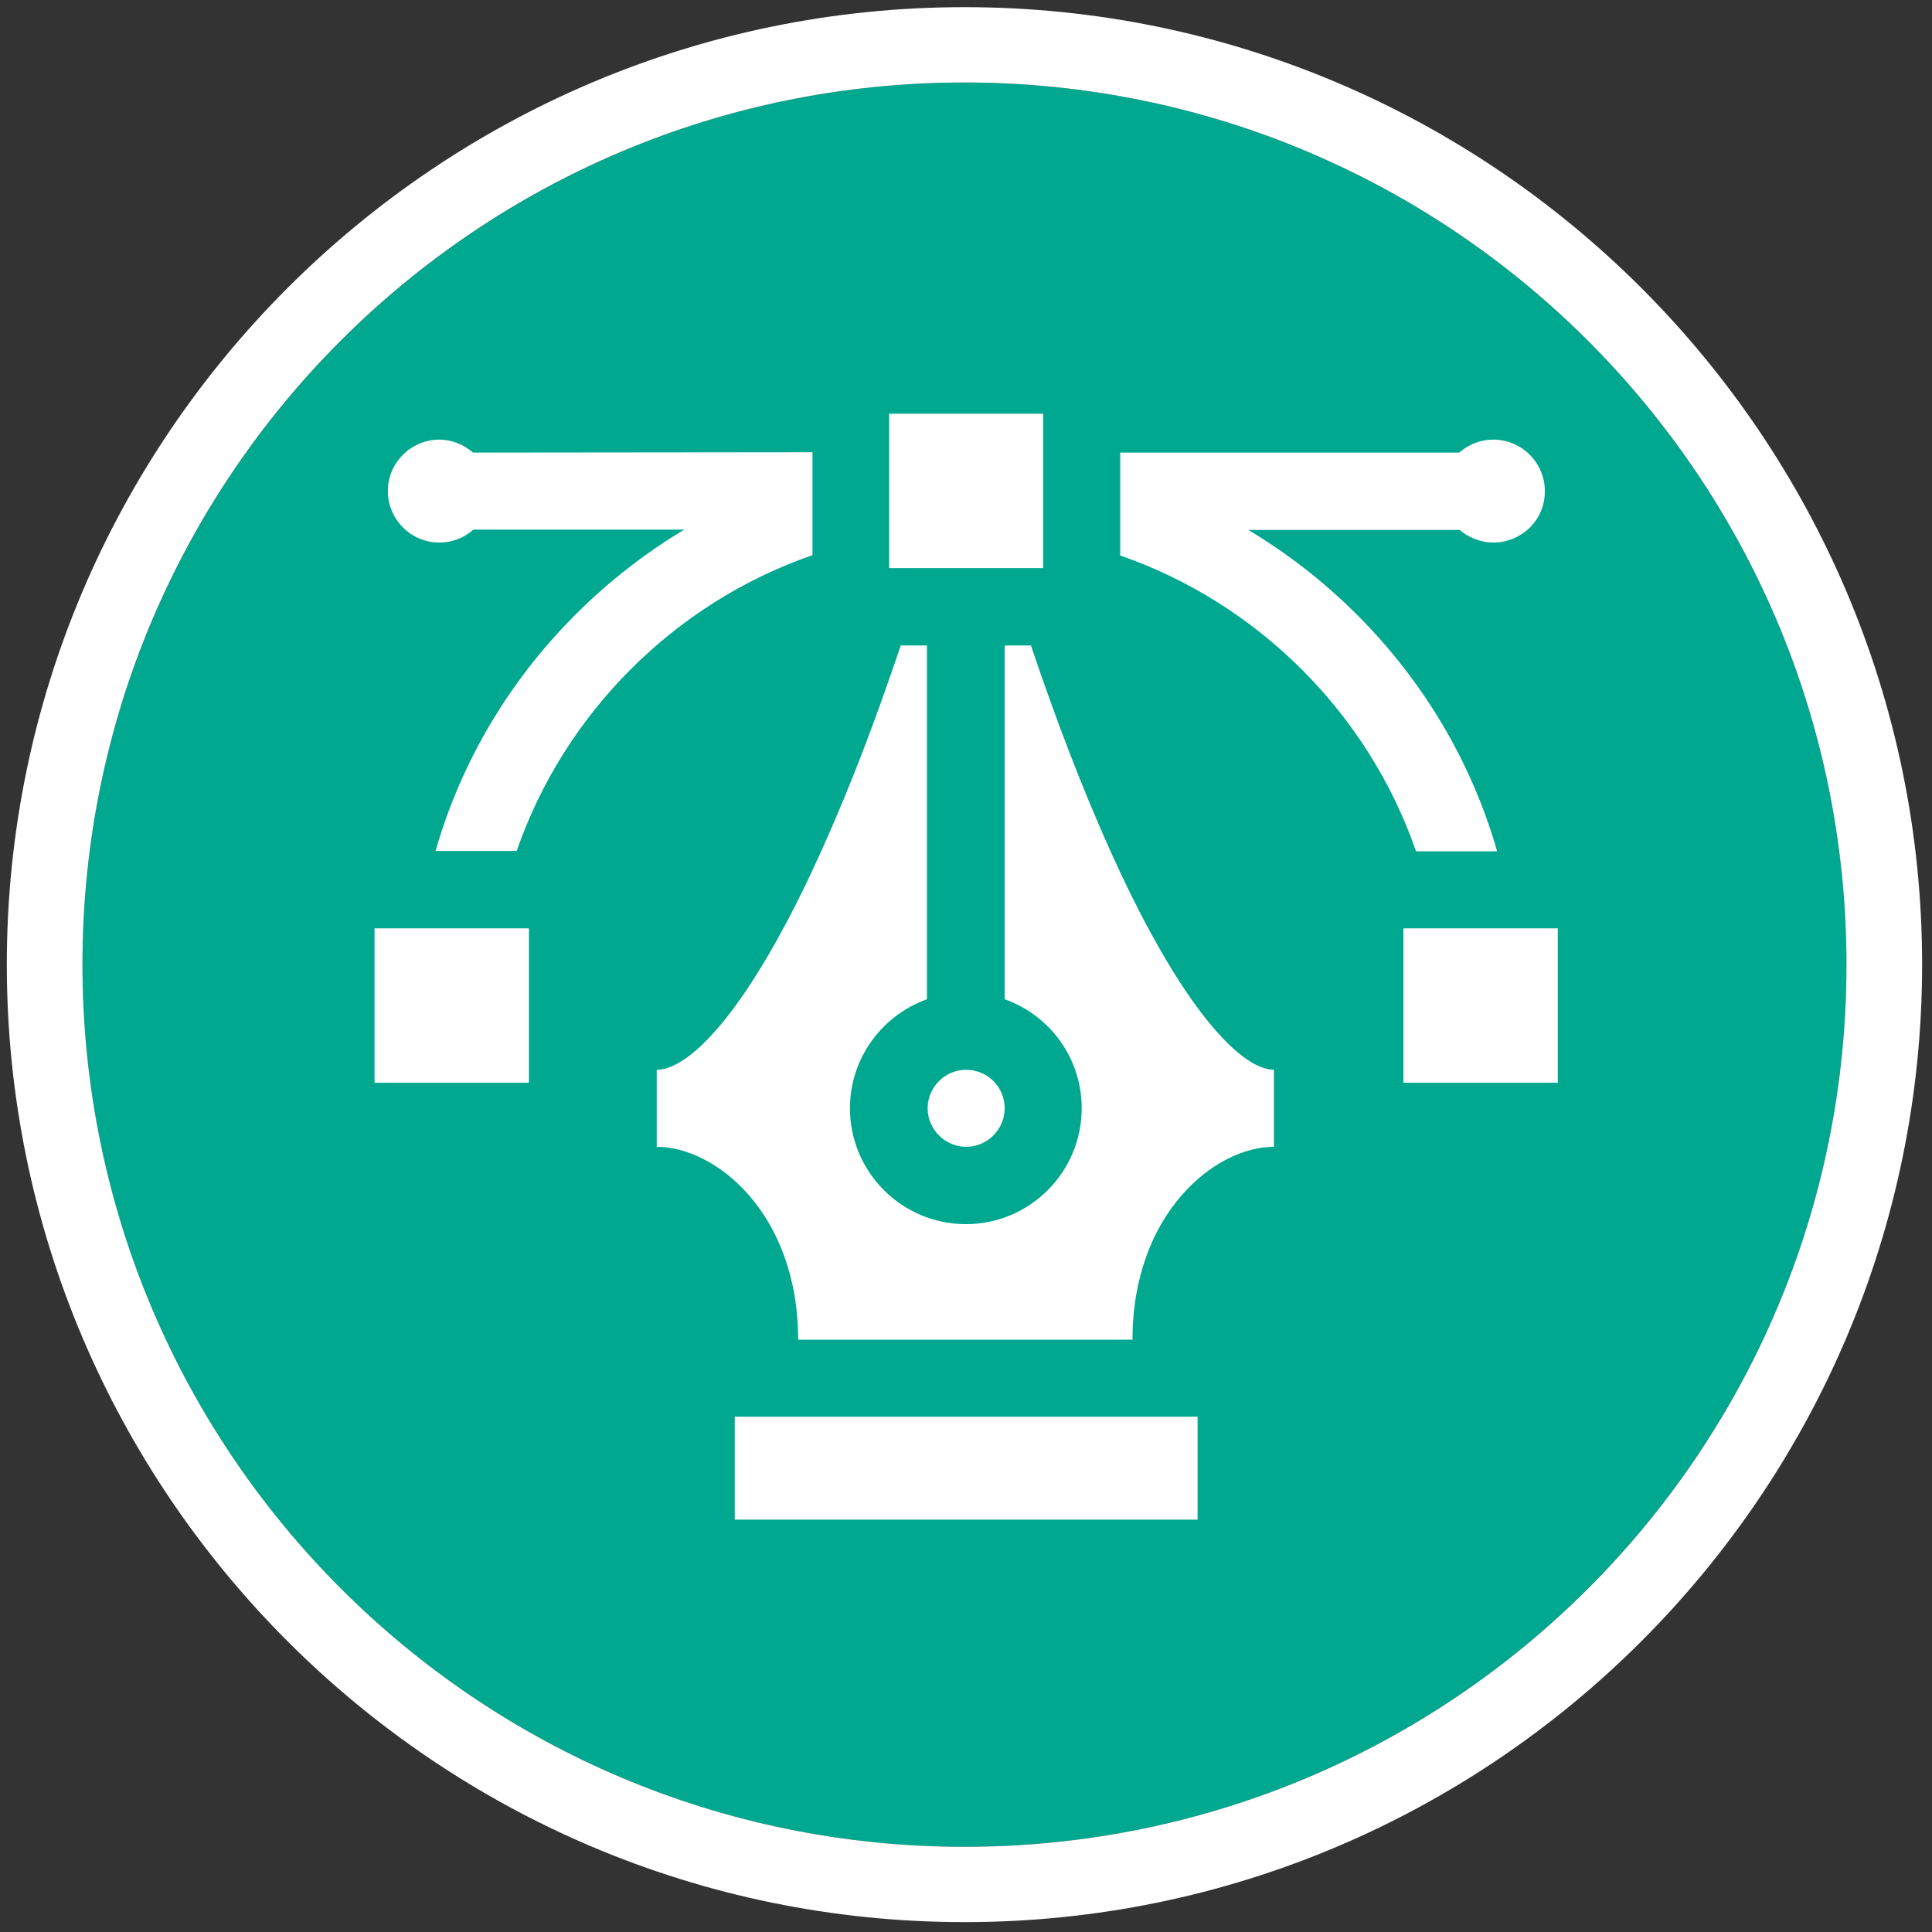 <svg xmlns="http://www.w3.org/2000/svg" xmlns:xlink="http://www.w3.org/1999/xlink" id="Layer_1" x="0px" y="0px" viewBox="0 0 566.9 566.9" xml:space="preserve"><rect x="0" y="0" width="566.9" height="566.9" fill="#333333" stroke="none"/><g>	<g>		<path fill-rule="evenodd" fill="#00A88F" d="M283,24.2C140,24.2,24.2,140.1,24.2,283.1S140,541.9,283,541.9   c142.9,0,258.8-115.9,258.8-258.8S425.9,24.2,283,24.2z"></path>		<path fill="#FFFFFF" d="M283,24.2c142.9,0,258.8,115.9,258.8,258.9S425.9,541.9,283,541.9C140,541.9,24.2,426,24.2,283   S140,24.2,283,24.2 M283,2.1C128.1,2.1,2,128.1,2,283c0,154.9,126,281,281,281c154.9,0,281-126,281-281   C564,128.1,437.9,2.1,283,2.1L283,2.1z"></path>	</g></g><g>	<g>		<rect x="109.9" y="272.4" fill="#FFFFFF" width="45.3" height="45.3"></rect>	</g></g><g>	<g>		<rect x="411.8" y="272.4" fill="#FFFFFF" width="45.3" height="45.3"></rect>	</g></g><g>	<g>		<polygon fill="#FFFFFF" points="260.9,121.4 260.9,166.7 306.1,166.7 306.1,145.8 306.1,121.4   "></polygon>	</g></g><g>	<g>		<path fill="#FFFFFF" d="M283.5,313.9c-6.2,0-11.3,5.1-11.3,11.3c0,6.2,5.1,11.3,11.3,11.3c6.2,0,11.3-5.1,11.3-11.3   C294.8,318.9,289.7,313.9,283.5,313.9z"></path>	</g></g><g>	<g>		<path fill="#FFFFFF" d="M322.3,241.7c-8.1-18.8-14.9-37.8-19.8-52.3h-7.7v103.8c13.2,4.7,22.6,17.2,22.6,32c0,18.7-15.2,34-34,34   c-18.7,0-34-15.2-34-34c0-14.8,9.5-27.3,22.6-32V189.4h-7.7c-4.9,14.5-11.6,33.4-19.7,52.1c-22.9,53.4-41.8,72.4-51.9,72.4v22.6   c17.4,0,41.5,19.7,41.5,56.6h98.1c0-36.9,24.1-56.6,41.5-56.6v-22.6C364,313.9,345.1,294.9,322.3,241.7z"></path>	</g></g><g>	<g>		<rect x="215.6" y="415.7" fill="#FFFFFF" width="135.8" height="30.2"></rect>	</g></g><g>	<g>		<path fill="#FFFFFF" d="M138.8,132.8c-2.7-2.3-6.1-3.8-9.9-3.8c-8.3,0-15.1,6.8-15.1,15.1c0,8.3,6.8,15.1,15.1,15.1l0,0   c3.7,0,7.2-1.3,10-3.8h61.9c-11.5,6.9-22.2,15.2-31.9,24.9c-19.6,19.6-33.6,43.3-41.1,69.4h23.8c14-40.4,46.3-72.8,86.8-86.8   v-30.2L138.8,132.8L138.8,132.8z"></path>	</g></g><g>	<g>		<path fill="#FFFFFF" d="M438.2,159.2L438.2,159.2c4,0,7.8-1.6,10.7-4.4c2.9-2.9,4.4-6.6,4.4-10.7c0-8.3-6.8-15.1-15.1-15.1   c-3.8,0-7.3,1.4-10,3.8h-99.5V163c40.4,14,72.8,46.3,86.8,86.8h23.8c-7.5-26.1-21.5-49.8-41.1-69.4c-9.7-9.7-20.4-18-31.9-24.9h62   C430.9,157.7,434.4,159.2,438.2,159.2z"></path>	</g></g></svg>